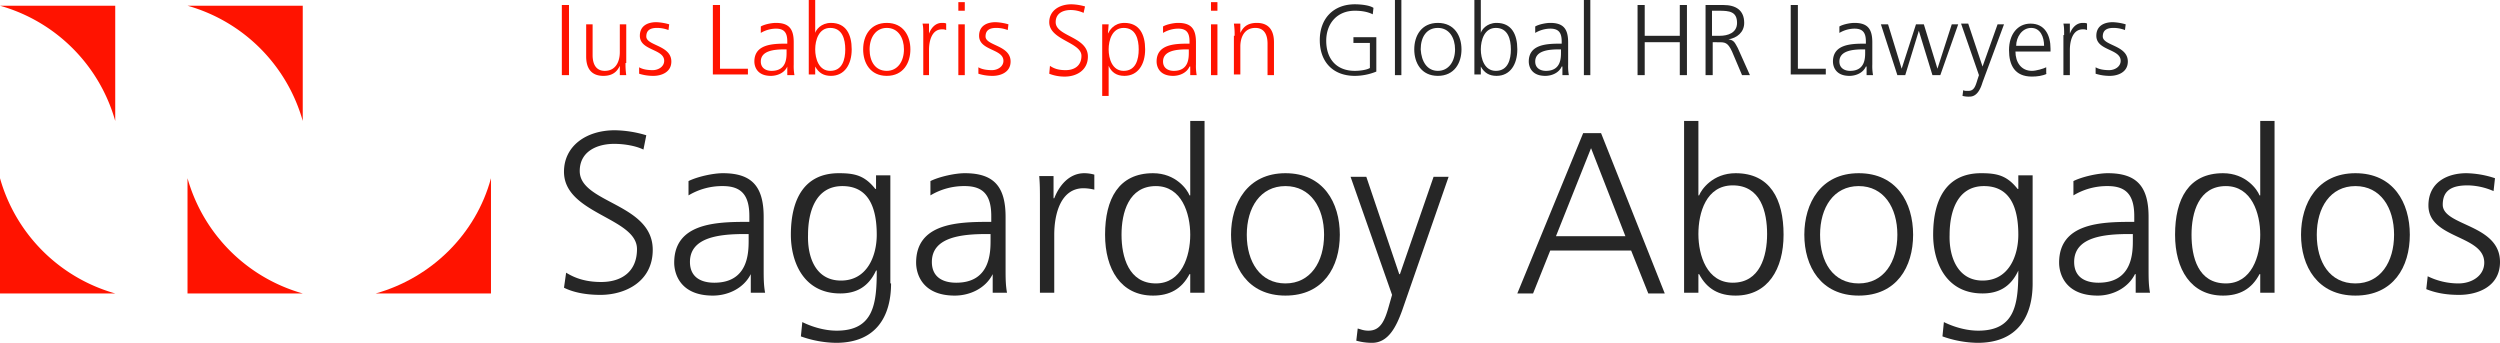 <svg xmlns="http://www.w3.org/2000/svg" width="2273.855" height="311.817" viewBox="0 0 2273.855 311.817">
  <g id="Grupo_285" data-name="Grupo 285" transform="translate(-14785 -14221)">
    <g id="IUSLABORIS-SAGARDOY-dark" transform="translate(14785 14221)">
      <g id="Grupo_276" data-name="Grupo 276" transform="translate(0 5.208)">
        <path id="Trazado_1150" data-name="Trazado 1150" d="M104.807,105.607V.8H0A151.71,151.71,0,0,1,104.807,105.607Z" transform="translate(0 -0.8)" fill="#ff1300"/>
        <path id="Trazado_1151" data-name="Trazado 1151" d="M0,24.9V129.707H104.807A151.71,151.71,0,0,1,0,24.9Z" transform="translate(0 131.985)" fill="#ff1300"/>
        <path id="Trazado_1152" data-name="Trazado 1152" d="M26.2,24.9V129.707H131.007A151.71,151.71,0,0,1,26.2,24.9Z" transform="translate(144.355 131.985)" fill="#ff1300"/>
        <path id="Trazado_1153" data-name="Trazado 1153" d="M52.5,129.707H157.307V24.9C143.637,75.676,103.276,115.386,52.5,129.707Z" transform="translate(289.262 131.985)" fill="#ff1300"/>
        <path id="Trazado_1154" data-name="Trazado 1154" d="M131.007,105.607V.8H26.2A151.71,151.71,0,0,1,131.007,105.607Z" transform="translate(144.355 -0.8)" fill="#ff1300"/>
      </g>
      <g id="Grupo_278" data-name="Grupo 278" transform="translate(511.015)">
        <g id="Grupo_277" data-name="Grupo 277">
          <path id="Trazado_1155" data-name="Trazado 1155" d="M78.5.7h6.51V64.5H78.5Z" transform="translate(-78.5 3.857)" fill="#ff1300"/>
          <path id="Trazado_1156" data-name="Trazado 1156" d="M117.7,38.553a66.943,66.943,0,0,0,.651,11.067H112.5V41.157h0c-1.953,3.906-5.208,9.114-14.972,9.114C85.806,50.27,81.9,42.458,81.9,32.694V3.4h5.859V31.392c0,8.463,3.255,14.321,11.067,14.321,10.416,0,13.67-9.114,13.67-16.925V3.4h5.859V38.553Z" transform="translate(-59.767 18.733)" fill="#ff1300"/>
          <path id="Trazado_1157" data-name="Trazado 1157" d="M89.3,44.111c3.255,1.953,7.812,2.6,12.369,2.6,5.208,0,10.416-3.255,10.416-8.463,0-11.067-22.133-9.114-22.133-22.784,0-9.114,7.161-12.369,14.972-12.369a48.132,48.132,0,0,1,11.718,1.953l-.651,5.208a29.484,29.484,0,0,0-10.416-1.953c-5.859,0-9.765,1.953-9.765,7.812,0,8.463,22.784,7.812,22.784,22.784,0,9.765-9.114,13.02-16.274,13.02A41.973,41.973,0,0,1,89.3,49.97Z" transform="translate(-18.995 17.08)" fill="#ff1300"/>
          <path id="Trazado_1158" data-name="Trazado 1158" d="M99.6.7h6.51V58.637H131.5v5.208H99.6Z" transform="translate(37.756 3.857)" fill="#ff1300"/>
          <path id="Trazado_1159" data-name="Trazado 1159" d="M135.345,42.909h0c-2.6,5.859-9.114,8.463-14.972,8.463-13.019,0-14.972-9.114-14.972-13.02,0-15.623,16.274-16.274,28.643-16.274h1.3V20.125c0-7.812-2.6-11.718-10.416-11.718a27.344,27.344,0,0,0-13.67,3.906V6.455C114.514,4.5,121.023,3.2,124.929,3.2c11.718,0,16.274,5.208,16.274,17.576v20.18a46.106,46.106,0,0,0,.651,9.765h-6.51Zm-.651-15.623h-1.953c-9.765,0-21.482,1.3-21.482,11.067,0,5.859,4.557,8.463,9.765,8.463,13.67,0,13.67-11.718,13.67-16.925Z" transform="translate(69.712 17.631)" fill="#ff1300"/>
          <path id="Trazado_1160" data-name="Trazado 1160" d="M113,0h5.859V29.945h0c.651-2.6,5.208-9.114,14.321-9.114,13.67,0,18.878,10.416,18.878,24.086S145.549,69,133.18,69c-6.51,0-11.067-2.6-14.321-8.463h0V67.7H113Zm19.529,25.388c-10.416,0-13.67,11.067-13.67,19.529s3.255,19.529,13.67,19.529c11.067,0,13.67-10.416,13.67-19.529S143.6,25.388,132.529,25.388Z" transform="translate(111.586)" fill="#ff1300"/>
          <path id="Trazado_1161" data-name="Trazado 1161" d="M142.082,3.2c14.972,0,21.482,11.718,21.482,24.086s-6.51,24.086-21.482,24.086S120.6,39.655,120.6,27.286,127.11,3.2,142.082,3.2Zm0,43.615c9.765,0,15.623-8.463,15.623-19.529,0-10.416-5.208-19.529-15.623-19.529-9.765,0-15.623,8.463-15.623,19.529S131.667,46.815,142.082,46.815Z" transform="translate(153.46 17.631)" fill="#ff1300"/>
          <path id="Trazado_1162" data-name="Trazado 1162" d="M129.551,14.267c0-5.208,0-7.161-.651-10.416h5.859v9.114h0c1.953-5.208,5.859-9.765,11.718-9.765,1.3,0,3.255,0,3.906.651V9.71a8.257,8.257,0,0,0-3.906-.651c-9.114,0-11.718,10.416-11.718,18.878V50.721h-5.208Z" transform="translate(199.191 17.631)" fill="#ff1300"/>
          <path id="Trazado_1163" data-name="Trazado 1163" d="M139.759,8.112H133.9V.3h5.859ZM133.9,20.48h5.859V66.7H133.9Z" transform="translate(226.74 1.653)" fill="#ff1300"/>
          <path id="Trazado_1164" data-name="Trazado 1164" d="M136.7,44.111c3.255,1.953,7.812,2.6,12.368,2.6,5.208,0,10.416-3.255,10.416-8.463,0-11.067-22.133-9.114-22.133-22.784,0-9.114,7.161-12.369,14.972-12.369a48.132,48.132,0,0,1,11.718,1.953l-.651,5.208a29.484,29.484,0,0,0-10.416-1.953c-5.859,0-9.765,1.953-9.765,7.812,0,8.463,22.784,7.812,22.784,22.784,0,9.765-9.114,13.02-16.274,13.02A41.973,41.973,0,0,1,136.7,49.97Z" transform="translate(242.167 17.08)" fill="#ff1300"/>
          <path id="Trazado_1165" data-name="Trazado 1165" d="M147.251,56.584c3.906,2.6,7.812,3.906,14.321,3.906,7.812,0,14.321-3.906,14.321-13.019,0-12.369-29.294-14.321-29.294-30.6C146.6,6.459,155.714.6,166.78.6a48.082,48.082,0,0,1,12.368,1.953l-1.3,5.859a28.374,28.374,0,0,0-11.718-2.6c-6.51,0-13.671,2.6-13.671,11.067,0,13.02,29.294,13.02,29.294,31.247,0,13.02-11.067,18.227-20.831,18.227a37.385,37.385,0,0,1-14.321-2.6Z" transform="translate(296.714 3.306)" fill="#ff1300"/>
          <path id="Trazado_1166" data-name="Trazado 1166" d="M154,4.5h5.859l-.651,8.463h0c1.3-2.6,5.208-9.765,14.972-9.765,13.67,0,18.878,10.416,18.878,24.086s-6.51,24.086-18.878,24.086c-7.161,0-11.718-3.255-14.321-9.114h0V69.6H154Zm19.529,3.255c-10.416,0-13.67,11.067-13.67,19.529s3.255,19.529,13.67,19.529C184.6,46.815,187.2,36.4,187.2,27.286S184.6,7.757,173.529,7.757Z" transform="translate(337.486 17.631)" fill="#ff1300"/>
          <path id="Trazado_1167" data-name="Trazado 1167" d="M191.545,42.909h0c-2.6,5.859-9.114,8.463-14.972,8.463-13.02,0-14.972-9.114-14.972-13.02,0-15.623,16.274-16.274,28.643-16.274h1.3V20.125c0-7.812-2.6-11.718-10.416-11.718a27.344,27.344,0,0,0-13.671,3.906V6.455C170.714,4.5,177.223,3.2,181.129,3.2c11.718,0,16.274,5.208,16.274,17.576v20.18a46.106,46.106,0,0,0,.651,9.765H192.2V42.909Zm-.651-15.623h-1.953c-9.765,0-21.482,1.3-21.482,11.067,0,5.859,4.557,8.463,9.765,8.463,13.671,0,13.671-11.718,13.671-16.925Z" transform="translate(379.36 17.631)" fill="#ff1300"/>
          <path id="Trazado_1168" data-name="Trazado 1168" d="M175.059,8.112H169.2V.3h5.859ZM169.2,20.48h5.859V66.7H169.2Z" transform="translate(421.234 1.653)" fill="#ff1300"/>
          <path id="Trazado_1169" data-name="Trazado 1169" d="M173.051,14.918A66.944,66.944,0,0,0,172.4,3.851h5.859v8.463h0c1.953-3.906,5.208-9.114,14.972-9.114,11.718,0,15.623,7.812,15.623,17.576V50.721H203V22.078c0-8.463-3.255-14.321-11.067-14.321-10.416,0-13.671,9.114-13.671,16.925V50.07H172.4V14.918Z" transform="translate(438.865 17.631)" fill="#ff1300"/>
          <path id="Trazado_1170" data-name="Trazado 1170" d="M229.968,35.753H215V30.545h20.831V61.792A52.242,52.242,0,0,1,216.3,65.7c-20.18,0-31.9-13.019-31.9-32.549S196.768.6,216.3.6c4.557,0,13.019.651,16.925,3.255l-.651,5.859c-5.208-2.6-11.067-3.255-16.274-3.255-16.274,0-26.039,11.718-26.039,27.341,0,16.274,9.114,27.341,26.039,27.341,3.906,0,10.416-.651,13.67-2.6Z" transform="translate(504.983 3.306)" fill="#262626"/>
          <path id="Trazado_1171" data-name="Trazado 1171" d="M194.9,0h5.859V68.352H194.9Z" transform="translate(562.835)" fill="#262626"/>
          <path id="Trazado_1172" data-name="Trazado 1172" d="M219.082,3.2c14.972,0,21.482,11.718,21.482,24.086s-6.51,24.086-21.482,24.086S197.6,39.655,197.6,27.286,204.11,3.2,219.082,3.2Zm0,43.615c9.765,0,15.623-8.463,15.623-19.529,0-10.416-5.208-19.529-15.623-19.529s-15.623,8.463-15.623,19.529C204.11,38.353,209.318,46.815,219.082,46.815Z" transform="translate(577.711 17.631)" fill="#262626"/>
          <path id="Trazado_1173" data-name="Trazado 1173" d="M206,0h5.859V29.945h0c.651-2.6,5.208-9.114,14.322-9.114,13.67,0,18.878,10.416,18.878,24.086S238.549,69,226.18,69c-6.51,0-11.067-2.6-14.322-8.463h0V67.7H206Zm19.529,25.388c-10.416,0-13.671,11.067-13.671,19.529s3.255,19.529,13.671,19.529c11.067,0,13.671-10.416,13.671-19.529S236.6,25.388,225.529,25.388Z" transform="translate(623.993)" fill="#262626"/>
          <path id="Trazado_1174" data-name="Trazado 1174" d="M243.545,42.909h0c-2.6,5.859-9.114,8.463-14.972,8.463-13.02,0-14.972-9.114-14.972-13.02,0-15.623,16.274-16.274,28.643-16.274h1.3V20.125c0-7.812-2.6-11.718-10.416-11.718a27.344,27.344,0,0,0-13.671,3.906V6.455C222.714,4.5,229.223,3.2,233.129,3.2c11.718,0,16.274,5.208,16.274,17.576v20.18a46.1,46.1,0,0,0,.651,9.765H244.2V42.909Zm-.651-15.623h-1.953c-9.765,0-21.482,1.3-21.482,11.067,0,5.859,4.557,8.463,9.765,8.463,13.671,0,13.671-11.718,13.671-16.925Z" transform="translate(665.867 17.631)" fill="#262626"/>
          <path id="Trazado_1175" data-name="Trazado 1175" d="M221.3,0h5.859V68.352H221.3Z" transform="translate(708.292)" fill="#262626"/>
          <path id="Trazado_1176" data-name="Trazado 1176" d="M228.8.7h6.51V28.692h31.9V.7h6.51V64.5h-6.51V34.551h-31.9V64.5H228.8Z" transform="translate(749.615 3.857)" fill="#262626"/>
          <path id="Trazado_1177" data-name="Trazado 1177" d="M238.3.7h16.274c11.067,0,18.878,4.557,18.878,16.274,0,8.463-6.51,13.67-14.321,14.972h0c5.208.651,5.859,3.255,8.463,7.812L278.66,64.5H271.5l-9.114-21.482c-3.906-8.463-6.51-8.463-12.369-8.463H244.81V64.5H238.3Zm6.51,27.992h6.51c7.161,0,15.623-2.6,15.623-11.718,0-10.416-7.161-11.067-16.274-11.067h-6.51V28.692Z" transform="translate(801.958 3.857)" fill="#262626"/>
          <path id="Trazado_1178" data-name="Trazado 1178" d="M250.2.7h6.51V58.637H282.1v5.208H250.2Z" transform="translate(867.524 3.857)" fill="#262626"/>
          <path id="Trazado_1179" data-name="Trazado 1179" d="M286.045,42.909h0c-2.6,5.859-9.114,8.463-14.972,8.463-13.02,0-14.972-9.114-14.972-13.02,0-15.623,16.274-16.274,28.643-16.274h1.3V20.125c0-7.812-2.6-11.718-10.416-11.718a27.345,27.345,0,0,0-13.671,3.906V6.455C265.214,4.5,271.723,3.2,275.629,3.2c11.718,0,16.274,5.208,16.274,17.576v20.18a46.106,46.106,0,0,0,.651,9.765H286.7V42.909Zm-.651-15.623h-1.953c-9.765,0-21.482,1.3-21.482,11.067,0,5.859,4.557,8.463,9.765,8.463,13.671,0,13.671-11.718,13.671-16.925v-2.6Z" transform="translate(900.032 17.631)" fill="#262626"/>
          <path id="Trazado_1180" data-name="Trazado 1180" d="M316.831,49.619H309.67L297.3,9.259h0l-12.369,40.36h-7.161L262.8,3.4h6.51l12.369,40.36h0L294.7,3.4h7.161l12.368,40.36h0L327.246,3.4h5.859Z" transform="translate(936.947 18.733)" fill="#262626"/>
          <path id="Trazado_1181" data-name="Trazado 1181" d="M293.529,56.68c-1.953,6.51-5.208,13.019-11.717,13.019a22.146,22.146,0,0,1-6.51-.651l.651-5.208c1.3.651,1.953.651,4.557.651,5.208,0,6.51-3.906,8.463-10.416l1.3-3.906L274,3.3h6.51l13.02,39.058h0L307.2,3.951h5.859Z" transform="translate(998.656 18.182)" fill="#262626"/>
          <path id="Trazado_1182" data-name="Trazado 1182" d="M315.2,48.868c-3.906,1.953-9.114,2.6-13.671,2.6-15.623,0-20.831-10.416-20.831-24.086,0-14.321,7.812-24.086,19.529-24.086,13.02,0,18.227,10.416,18.227,22.784v2.6h-31.9c0,9.765,5.208,17.576,14.972,17.576,3.906,0,10.416-1.953,13.019-3.255v5.859ZM312.6,23.48c0-7.812-3.255-16.274-11.717-16.274S287.21,15.669,287.21,23.48Z" transform="translate(1035.571 18.182)" fill="#262626"/>
          <path id="Trazado_1183" data-name="Trazado 1183" d="M288.951,14.267c0-5.208,0-7.161-.651-10.416h5.859v9.114h0c1.953-5.208,5.859-9.765,11.718-9.765,1.3,0,3.255,0,3.906.651V9.71a8.257,8.257,0,0,0-3.906-.651c-9.114,0-11.718,10.416-11.718,18.878V50.721H288.3V14.267Z" transform="translate(1077.445 17.631)" fill="#262626"/>
          <path id="Trazado_1184" data-name="Trazado 1184" d="M292.8,44.111c3.255,1.953,7.812,2.6,12.368,2.6,5.208,0,10.416-3.255,10.416-8.463,0-11.067-22.133-9.114-22.133-22.784,0-9.114,7.161-12.369,14.972-12.369a48.132,48.132,0,0,1,11.718,1.953l-.651,5.208a29.484,29.484,0,0,0-10.416-1.953c-5.859,0-9.765,1.953-9.765,7.812,0,8.463,22.784,7.812,22.784,22.784,0,9.765-9.114,13.02-16.274,13.02A41.973,41.973,0,0,1,292.8,49.97Z" transform="translate(1102.239 17.08)" fill="#262626"/>
        </g>
      </g>
      <g id="Grupo_279" data-name="Grupo 279" transform="translate(512.968 110.015)">
        <path id="Trazado_1185" data-name="Trazado 1185" d="M80.753,147.744c8.463,5.208,18.227,8.463,31.9,8.463,18.227,0,32.549-9.114,32.549-29.945,0-28.643-66.4-31.9-66.4-70.305C78.8,32.521,98.98,18.2,125.019,18.2a103.285,103.285,0,0,1,28.643,4.557l-2.6,13.02c-6.51-3.255-16.925-5.208-26.69-5.208-14.972,0-31.247,6.51-31.247,24.737,0,29.294,66.4,29.294,66.4,71.607,0,29.294-25.388,41.011-47.521,41.011-14.321,0-25.388-2.6-33.2-6.51Z" transform="translate(-78.8 -9.737)" fill="#262626"/>
        <path id="Trazado_1186" data-name="Trazado 1186" d="M163.854,115.987h0c-6.51,13.02-20.831,19.529-34.5,19.529-29.945,0-35.153-20.18-35.153-29.945,0-35.8,37.757-37.106,65.748-37.106h2.6V63.258c0-18.227-6.51-27.341-24.086-27.341a59.388,59.388,0,0,0-31.247,8.463V31.361c7.812-3.906,22.133-7.161,31.247-7.161,26.039,0,37.106,11.718,37.106,39.709v46.87c0,8.463,0,14.972,1.3,22.133H163.854V115.987Zm-1.3-36.455h-3.906c-22.784,0-50.125,2.6-50.125,25.388,0,13.67,9.765,18.878,22.133,18.878,30.6,0,31.247-26.69,31.247-38.408V79.533Z" transform="translate(6.05 23.321)" fill="#262626"/>
        <path id="Trazado_1187" data-name="Trazado 1187" d="M201.636,124.45c0,29.294-13.02,54.031-50.125,54.031a98.873,98.873,0,0,1-31.9-5.859l1.3-13.02c7.812,3.906,19.529,7.812,31.247,7.812,33.851,0,36.455-24.737,36.455-54.682h-.651c-7.161,15.623-18.878,20.831-32.549,20.831-33.851,0-44.917-29.294-44.917-53.38,0-32.549,12.369-55.984,43.615-55.984,14.321,0,23.435,1.953,33.2,14.321h.651V26.153h13.02v98.3Zm-45.568-2.6c24.086,0,32.549-22.784,32.549-41.662,0-25.388-7.812-44.266-31.247-44.266-24.737,0-31.247,24.086-31.247,44.266C125.472,101.015,133.284,121.846,156.068,121.846Z" transform="translate(95.859 23.321)" fill="#262626"/>
        <path id="Trazado_1188" data-name="Trazado 1188" d="M197.654,115.987h0c-6.51,13.02-20.831,19.529-34.5,19.529-29.945,0-35.153-20.18-35.153-29.945,0-35.8,37.757-37.106,65.748-37.106h2.6V63.258c0-18.227-6.51-27.341-24.086-27.341a59.388,59.388,0,0,0-31.247,8.463V31.361c7.812-3.906,22.133-7.161,31.247-7.161,26.039,0,37.106,11.718,37.106,39.709v46.87c0,8.463,0,14.972,1.3,22.133h-13.02V115.987Zm-1.3-36.455h-3.906c-22.784,0-50.125,2.6-50.125,25.388,0,13.67,9.765,18.878,22.133,18.878,30.6,0,31.247-26.69,31.247-38.408V79.533Z" transform="translate(192.28 23.321)" fill="#262626"/>
        <path id="Trazado_1189" data-name="Trazado 1189" d="M145.851,50.89c0-11.718,0-16.274-.651-24.086h13.02v20.18h.651C163.427,35.267,172.541,24.2,186.211,24.2a33.929,33.929,0,0,1,9.114,1.3v13.67a44.29,44.29,0,0,0-9.765-1.3c-20.831,0-26.69,23.435-26.69,42.313v52.729H145.851V50.89Z" transform="translate(287.047 23.321)" fill="#262626"/>
        <path id="Trazado_1190" data-name="Trazado 1190" d="M244.885,173.134h-13.02V156.209h-.651c-7.161,13.67-18.227,19.529-33.2,19.529-29.294,0-43.615-24.086-43.615-55.333,0-32.549,12.368-55.984,43.615-55.984,20.831,0,31.247,14.972,33.2,20.18h.651V16.9h13.02Zm-44.266-8.463c23.435,0,31.247-24.737,31.247-44.266s-7.812-44.266-31.247-44.266c-24.737,0-31.247,24.086-31.247,44.266S175.882,164.671,200.619,164.671Z" transform="translate(337.737 -16.9)" fill="#262626"/>
        <path id="Trazado_1191" data-name="Trazado 1191" d="M221.474,24.2c34.5,0,49.474,26.69,49.474,55.984s-14.972,55.333-49.474,55.333S172,108.827,172,80.184,186.972,24.2,221.474,24.2Zm0,100.25c22.784,0,35.153-19.529,35.153-44.266s-12.368-44.266-35.153-44.266-35.153,19.529-35.153,44.266S198.69,124.45,221.474,124.45Z" transform="translate(434.709 23.321)" fill="#262626"/>
        <path id="Trazado_1192" data-name="Trazado 1192" d="M235.57,146.432c-5.208,14.321-12.369,29.294-27.341,29.294a54.22,54.22,0,0,1-14.321-1.953l1.3-11.067c2.6.651,5.208,1.953,9.765,1.953,11.067,0,14.972-9.114,18.878-23.435l2.6-9.114L188.7,24.7h14.321l29.945,88.533h.651l30.6-88.533h13.671Z" transform="translate(526.721 26.076)" fill="#262626"/>
        <path id="Trazado_1193" data-name="Trazado 1193" d="M271.89,18.6h16.274L346.1,164.418H331.128L315.505,125.36h-73.56l-15.623,39.058H212Zm7.161,13.67-31.9,80.07H310.3Z" transform="translate(655.099 -7.533)" fill="#262626"/>
        <path id="Trazado_1194" data-name="Trazado 1194" d="M235.3,16.9h13.02V84.6h.651c1.953-5.208,12.369-20.18,33.2-20.18,31.247,0,43.615,23.435,43.615,55.984,0,31.247-14.321,55.333-43.615,55.333-14.973,0-26.039-5.859-33.2-19.529h-.651v16.925H235.3Zm44.266,58.588c-24.086,0-31.247,24.737-31.247,44.266s7.812,44.266,31.247,44.266c24.737,0,31.247-24.086,31.247-44.266S304.954,75.488,279.566,75.488Z" transform="translate(783.476 -16.9)" fill="#262626"/>
        <path id="Trazado_1195" data-name="Trazado 1195" d="M301.574,24.2c34.5,0,49.474,26.69,49.474,55.984s-14.972,55.333-49.474,55.333S252.1,108.827,252.1,80.184,267.072,24.2,301.574,24.2Zm0,100.25c22.784,0,35.153-19.529,35.153-44.266s-12.369-44.266-35.153-44.266-35.153,19.529-35.153,44.266S278.139,124.45,301.574,124.45Z" transform="translate(876.04 23.321)" fill="#262626"/>
        <path id="Trazado_1196" data-name="Trazado 1196" d="M360.585,124.45c0,29.294-13.019,54.031-50.125,54.031a98.871,98.871,0,0,1-31.9-5.859l1.3-13.02c7.812,3.906,19.529,7.812,31.247,7.812,33.851,0,36.455-24.737,36.455-54.682h0c-7.161,15.623-18.878,20.831-32.549,20.831-33.851,0-44.917-29.294-44.917-53.38,0-32.549,12.369-55.984,43.615-55.984,14.322,0,23.435,1.953,33.2,14.321h.651V26.153h13.02v98.3Zm-45.568-2.6c24.086,0,32.549-22.784,32.549-41.662,0-25.388-7.812-44.266-31.247-44.266-24.737,0-31.247,24.086-31.247,44.266C284.421,101.015,292.884,121.846,315.017,121.846Z" transform="translate(975.215 23.321)" fill="#262626"/>
        <path id="Trazado_1197" data-name="Trazado 1197" d="M356.7,115.987h0c-6.51,13.02-20.831,19.529-33.851,19.529-29.945,0-35.153-20.18-35.153-29.945,0-35.8,37.756-37.106,65.749-37.106h2.6V63.258c0-18.227-6.51-27.341-24.086-27.341a59.387,59.387,0,0,0-31.247,8.463V31.361c7.812-3.906,22.133-7.161,31.247-7.161,26.039,0,37.106,11.718,37.106,39.709v46.87c0,8.463,0,14.972,1.3,22.133h-13.02V115.987Zm-1.3-36.455H351.5c-22.784,0-50.125,2.6-50.125,25.388,0,13.67,9.765,18.878,22.133,18.878,30.6,0,31.247-26.69,31.247-38.408V79.533Z" transform="translate(1072.187 23.321)" fill="#262626"/>
        <path id="Trazado_1198" data-name="Trazado 1198" d="M394.386,173.134h-13.02V156.209h-.651c-7.161,13.67-18.227,19.529-33.2,19.529-29.294,0-43.615-24.086-43.615-55.333,0-32.549,12.369-55.984,43.615-55.984,20.831,0,31.247,14.972,33.2,20.18h.651V16.9h13.02Zm-44.266-8.463c23.435,0,31.247-24.737,31.247-44.266s-7.812-44.266-31.247-44.266c-24.737,0-31.247,24.086-31.247,44.266S324.731,164.671,350.119,164.671Z" transform="translate(1161.445 -16.9)" fill="#262626"/>
        <path id="Trazado_1199" data-name="Trazado 1199" d="M370.974,24.2c34.5,0,49.474,26.69,49.474,55.984s-14.972,55.333-49.474,55.333S321.5,108.827,321.5,80.184,336.472,24.2,370.974,24.2Zm0,100.25c22.784,0,35.153-19.529,35.153-44.266s-12.369-44.266-35.153-44.266-35.153,19.529-35.153,44.266S347.539,124.45,370.974,124.45Z" transform="translate(1258.416 23.321)" fill="#262626"/>
        <path id="Trazado_1200" data-name="Trazado 1200" d="M340.3,117.94a63.364,63.364,0,0,0,27.992,6.51c12.369,0,23.435-7.161,23.435-18.878,0-25.388-50.776-21.482-50.776-52.078,0-20.831,16.926-29.294,34.5-29.294a87.563,87.563,0,0,1,26.039,4.557l-1.3,11.718a61.028,61.028,0,0,0-23.435-5.208c-13.67,0-22.784,3.906-22.784,17.576,0,19.529,52.078,17.576,52.078,52.078,0,22.784-20.831,29.945-37.106,29.945-10.416,0-20.18-1.3-29.945-5.208Z" transform="translate(1354.837 23.321)" fill="#262626"/>
      </g>
    </g>
  </g>
</svg>
